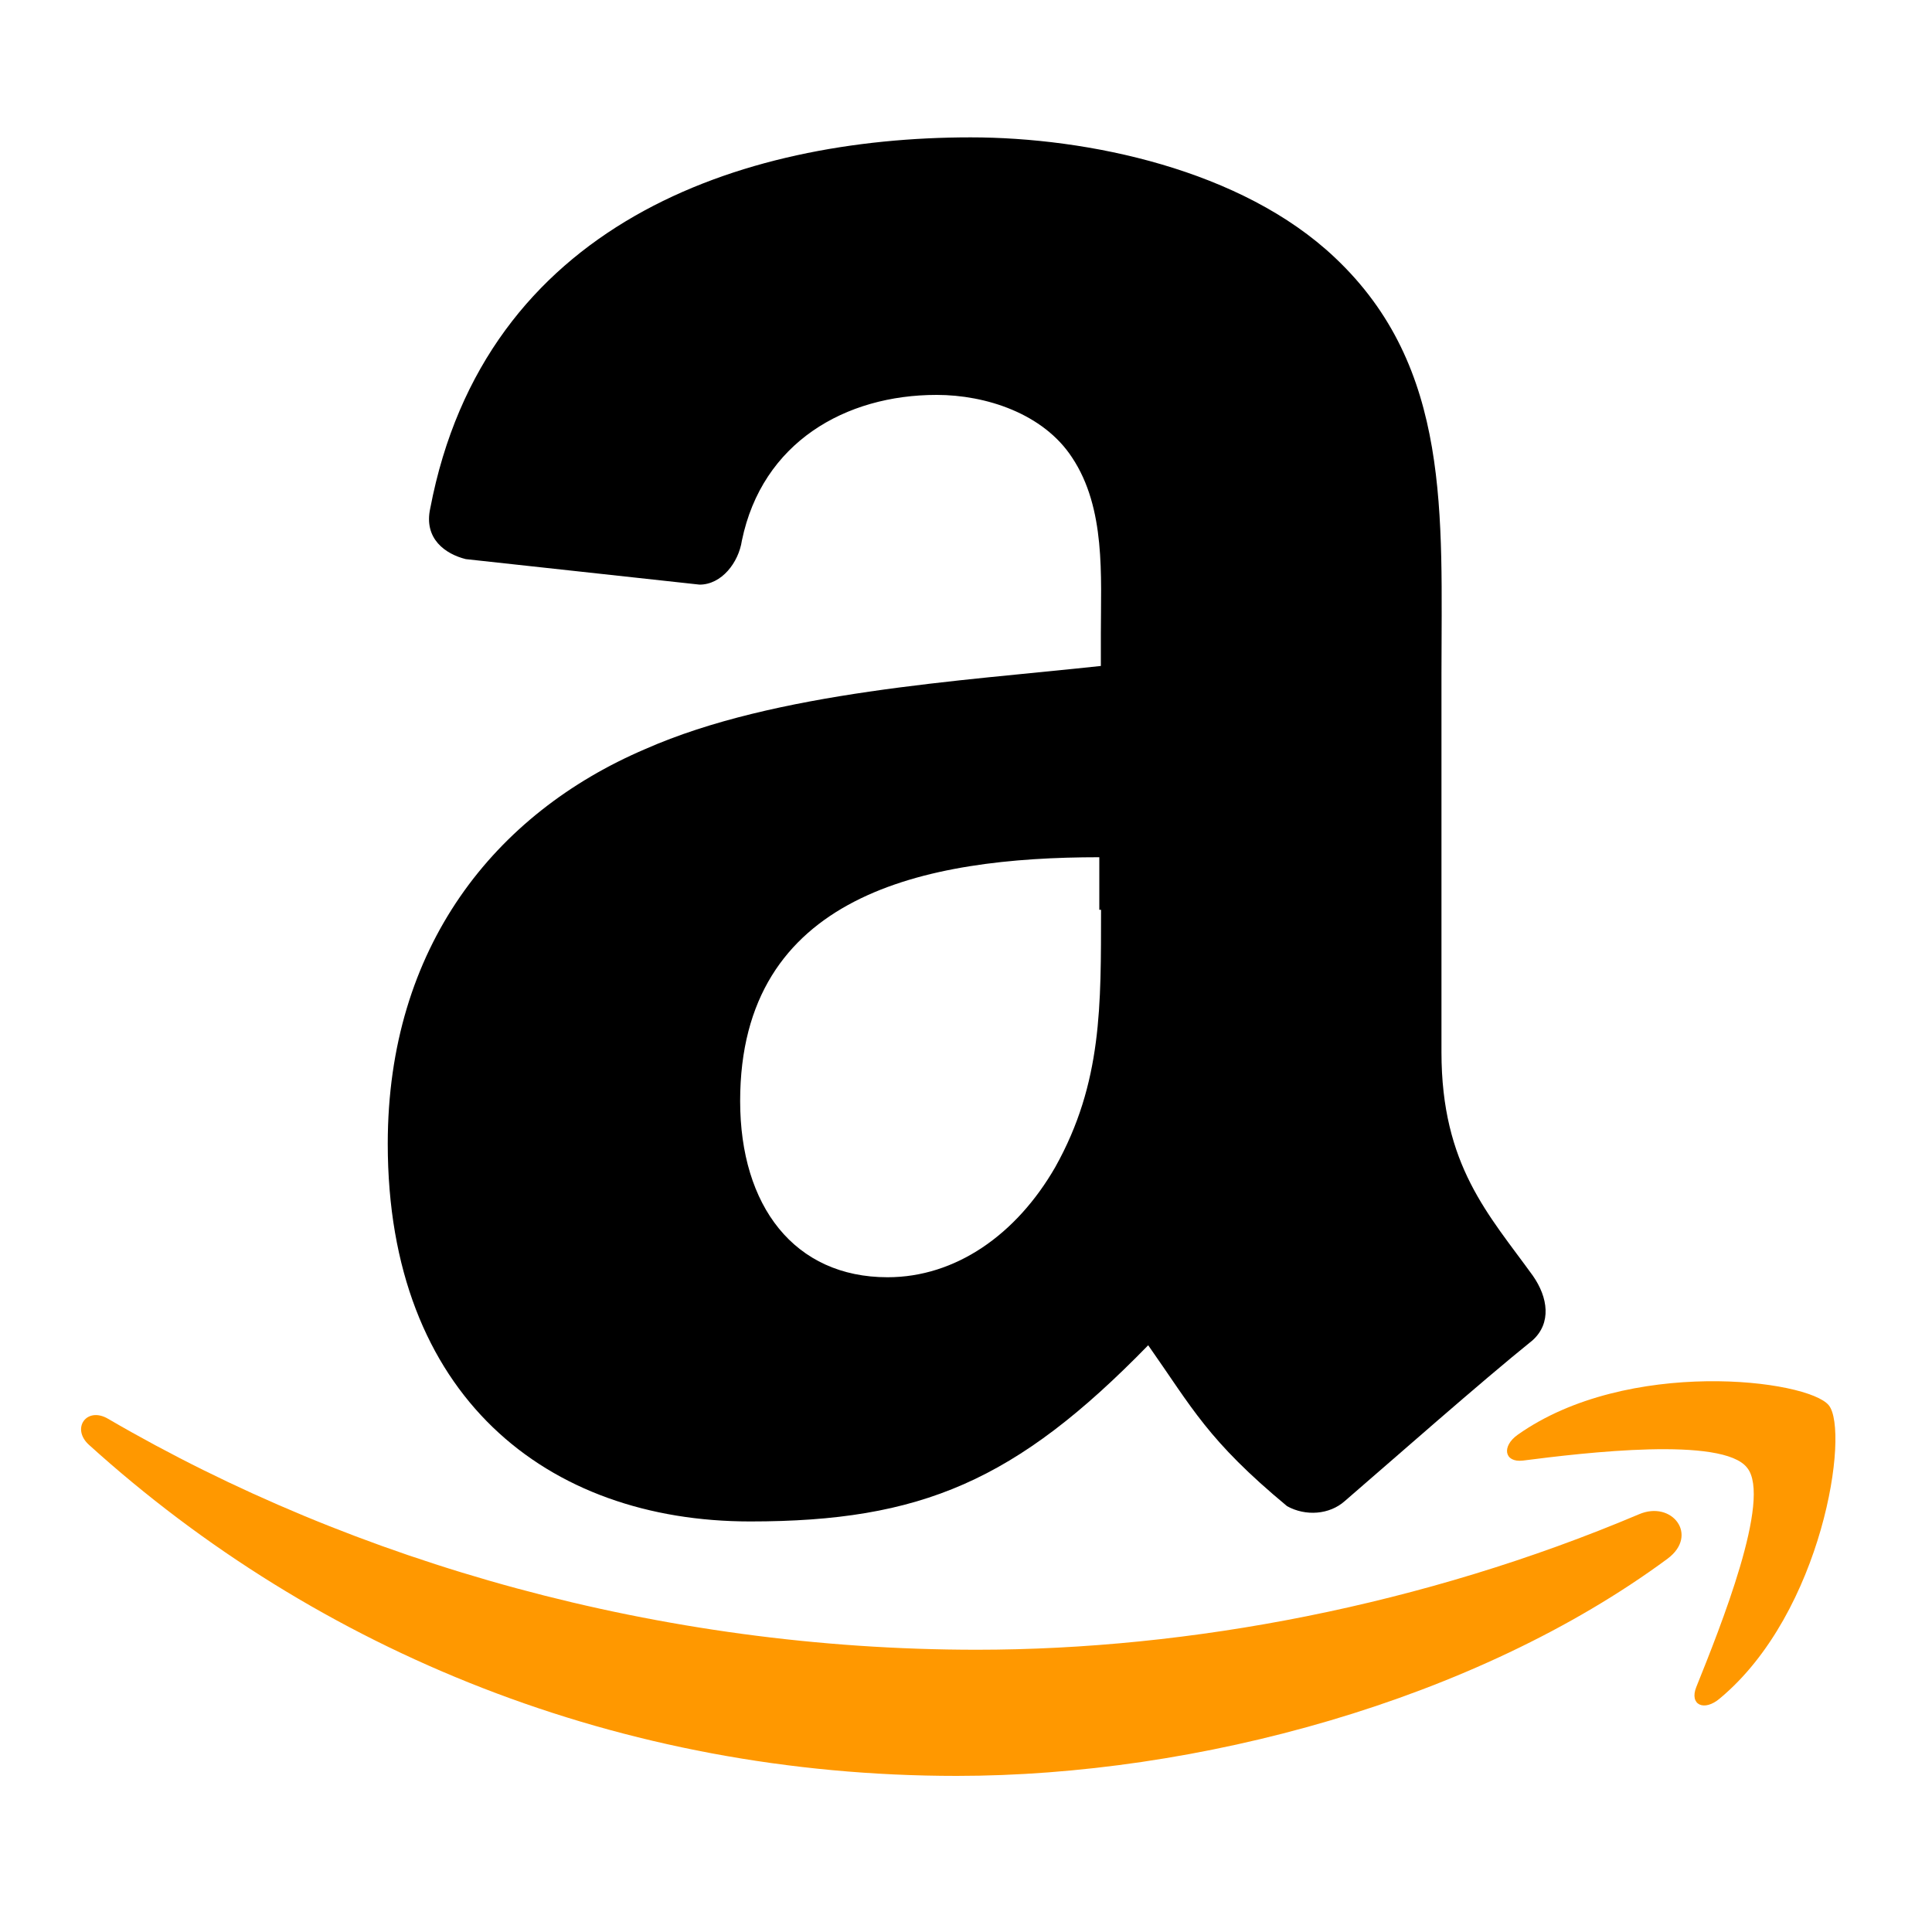 <?xml version="1.0" encoding="utf-8"?>
<!-- Generator: Adobe Illustrator 22.1.0, SVG Export Plug-In . SVG Version: 6.00 Build 0)  -->
<svg version="1.1" id="Layer_1" xmlns="http://www.w3.org/2000/svg" xmlns:xlink="http://www.w3.org/1999/xlink" x="0px" y="0px"
	 viewBox="0 0 1000 1000" style="enable-background:new 0 0 1000 1000;" xml:space="preserve">
<style type="text/css">
	.st0{fill:#FF9800;}
</style>
<path d="M793.4,660.3c-22.8-31.6-47.3-57-47.3-115.7V349c0-82.4,5.3-158.7-55.2-215.7c-48.2-45.6-128-62.2-188.5-62.2
	c-119.2,0-251.6,44.7-279.7,192c-3.5,15.8,7.9,23.7,18.4,26.3l121,13.2c11.4,0,20.2-11.4,21.9-22.8c10.5-50.8,53.5-75.4,100.8-75.4
	c25.4,0,55.2,9.6,70.1,32.4c17.5,26.3,14.9,61.4,14.9,91.2v16.7c-72.8,7.9-168.3,13.2-235.8,43c-78,33.3-133.3,102.6-133.3,204.3
	c0,130.6,82.4,195.5,187.6,195.5c88.5,0,137.6-21,206-91.2c22.8,32.4,30.7,49.1,71.9,83.3c9.6,5.3,21.9,4.4,29.8-2.6
	c25.4-21.9,70.1-61.4,97.3-83.3C803.1,684.8,801.3,671.6,793.4,660.3z M546.2,604.1c-20.2,35.1-51.7,57-86.8,57
	c-48.2,0-76.3-36.8-76.3-91.2c0-107,95.6-126.2,185.9-126.2v27.2h0.9C569.8,520,570.7,560.3,546.2,604.1z"/>
<g>
	<path class="st0" d="M863.1,806.8c-99.4,73.4-243.7,112.4-367.9,112.4c-174,0-330.8-64.2-449.2-171.4c-9.3-8.5-1.1-20,10-13.4
		C184,809,342,853.9,505.6,853.9c110.2,0,231.4-23,342.7-70.1C865.4,776.4,879.5,794.6,863.1,806.8z"/>
	<path class="st0" d="M904.3,759.7c-12.6-16.3-84.2-7.8-116.1-3.7c-9.6,1.1-11.1-7.4-2.6-13.4c56.7-40.1,150.2-28.6,161-15.2
		c10.8,13.4-3,107.2-56.4,151.7c-8.2,7-15.9,3.3-12.2-5.9C890.2,842.8,917.3,775.6,904.3,759.7z"/>
</g>
</svg>
